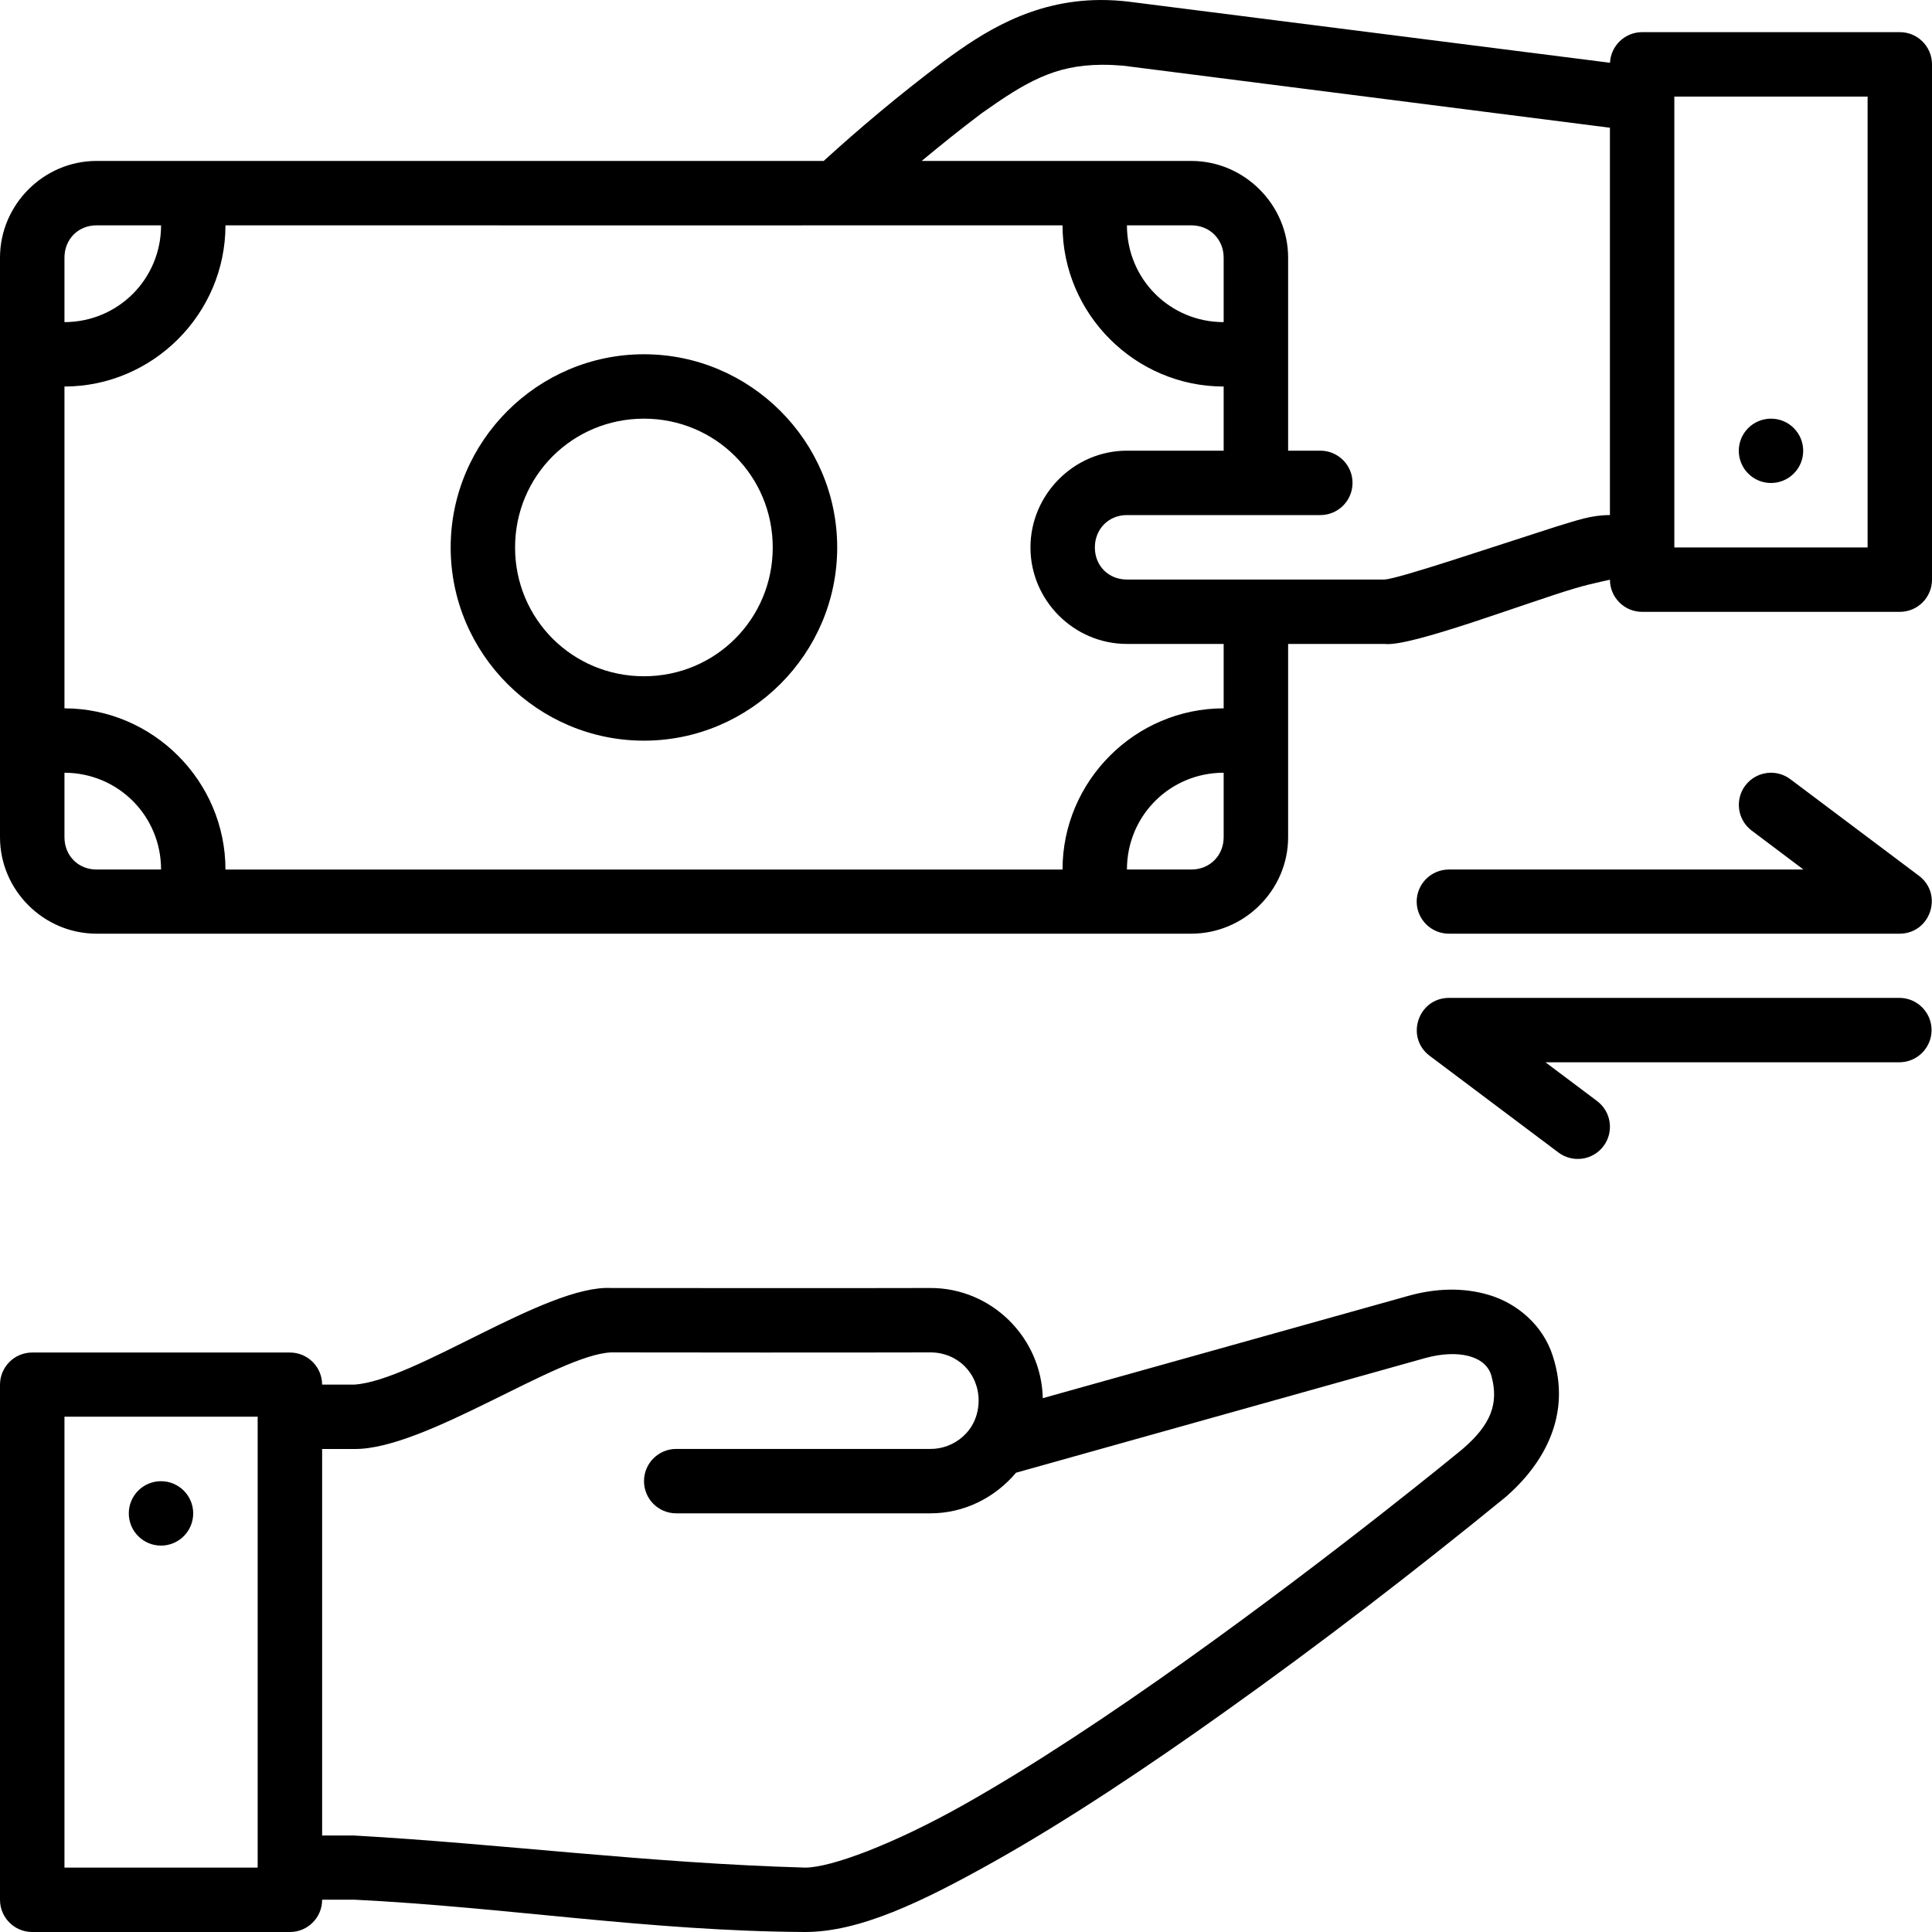 <svg id="Capa_1" enable-background="new 0 0 480.001 480.001" height="512" viewBox="0 0 480.001 480.001" width="512" xmlns="http://www.w3.org/2000/svg"><g><g id="layer2_3_"><path id="path814" d="m273.375.001c-17.06.082-29.345 8.145-39.094 15.375-11.066 8.34-20.766 16.525-29.641 24.609h-180.655c-13.158 0-23.985 10.874-23.985 24.031v143.984c0 13.158 10.827 23.969 23.984 23.969h272c13.158 0 24.047-10.811 24.047-23.969v-48.016h23.969c6.387.832 35.304-10.29 47.297-13.812 4.813-1.444 9.352-2.188 8.688-2.188-.017 4.442 3.589 8.048 8.031 8.031h63.953c4.443.017 8.048-3.589 8.031-8.031v-127.952c.026-4.449-3.583-8.064-8.031-8.047h-63.953c-4.276-.013-7.806 3.339-8.016 7.609l-119.015-15.109c-2.639-.339-5.172-.496-7.61-.484zm.297 16.093c1.67-.012 3.429.063 5.312.219l121 15.422v96.234c-4.666 0-8.094 1.288-13.281 2.844-16.234 5.191-39.009 12.919-42.703 13.172h-64.016c-4.57 0-7.969-3.399-7.969-7.969s3.398-8.047 7.969-8.047h48.016c4.42.018 8.016-3.549 8.031-7.969.018-4.443-3.588-8.049-8.031-8.031h-7.969v-47.953c0-13.158-10.889-24.031-24.047-24.031h-67c4.716-3.917 9.628-7.87 14.922-11.859 11.006-7.789 18.076-11.948 29.766-12.032zm142.313 7.907h48.015v112.016h-48.016v-112.016zm-392 31.984h16.031c0 13.334-10.673 24.021-24 24.047v-16.016c0-4.57 3.398-8.031 7.969-8.031zm32.031 0c77.93.04 137.022 0 207.969 0 0 21.997 18.035 40.047 40.031 40.047v15.938h-24.031c-13.158 0-23.969 10.89-23.969 24.047s10.811 23.969 23.969 23.969h24.031v16c-21.997 0-40.031 18.05-40.031 40.047h-207.969c0-21.981-18.025-40.021-40-40.047v-79.954c21.975-.026 40-18.066 40-40.047zm223.969 0h16c4.57 0 8.031 3.461 8.031 8.031v16.016c-13.35 0-24.031-10.697-24.031-24.047zm-120 32.031c-26.415 0-48.016 21.586-48.016 48s21.601 48 48.016 48 48.016-21.586 48.016-48-21.601-48-48.016-48zm0 16c17.768 0 32 14.233 32 32s-14.232 32-32 32-32.016-14.233-32.016-32 14.248-32 32.016-32zm280.015 0c-4.418 0-8 3.566-8 7.984s3.582 8 8 8 8-3.582 8-8-3.581-7.984-8-7.984zm-423.984 87.969c13.327.026 24 10.713 24 24.047h-16.031c-4.57 0-7.969-3.461-7.969-8.031zm288 0v16.016c0 4.57-3.461 8.031-8.031 8.031h-16c0-13.35 10.681-24.047 24.031-24.047zm135.891 0c-2.488.028-4.821 1.212-6.312 3.203-2.623 3.525-1.911 8.506 1.594 11.156l12.875 9.688h-88.064c-4.418-.018-8.014 3.551-8.031 7.969.018 4.418 3.613 7.986 8.031 7.969h111.969c7.624-.03 10.888-9.697 4.844-14.344l-32-24.031c-1.413-1.065-3.138-1.631-4.906-1.61zm-79.907 55.937c-7.686.012-10.935 9.801-4.781 14.406l32 24.031c3.525 2.623 8.506 1.911 11.156-1.594 2.665-3.536 1.951-8.565-1.594-11.219l-12.812-9.625h87.938c4.4-.009 7.967-3.569 7.984-7.969.018-4.424-3.56-8.023-7.984-8.031h-111.907zm-128.859 72.079c-28.024.066-57.337.018-79.312 0-16.111-.822-48.873 23.092-63.828 24h-7.969c-.018-4.424-3.623-7.994-8.047-7.969h-64.016c-4.394.018-7.951 3.575-7.969 7.969v127.969c-.017 4.418 3.551 8.014 7.969 8.031h64.016c4.449.026 8.064-3.583 8.047-8.031h7.968c38.058 1.889 73.215 7.815 112.031 8.031 13.534 0 29.012-7.421 47.125-17.594 18.113-10.172 38.133-23.56 56.859-36.906 23.913-17.001 47.279-34.987 69.922-53.453 9.811-8.443 16.529-20.659 11.875-35.078-2.447-7.81-8.939-13.106-15.656-15.172s-13.741-1.682-20.312.172l-90.766 25.406c-.335-15.082-12.755-27.412-27.937-27.375zm0 39.984h-63.109c-4.418-.018-8.014 3.551-8.031 7.969-.018 4.443 3.589 8.049 8.031 8.031h63.109c8.544 0 16.147-3.988 21.297-10.094l101.719-28.5c7.905-2.169 14.911-.672 16.359 4.359 1.929 6.952-.1 12.16-7.031 18.164-.121.123-31.966 26.337-68.797 52.586-18.451 13.15-38.12 26.269-55.391 35.969-17.271 9.699-32.797 15.531-39.266 15.531-38.851-1.092-76.26-5.97-112.031-7.969h-7.969v-96.031h7.969c17.542.209 50.65-23.472 63.828-24 22.063.021 51.319.066 79.312 0 6.768-.016 12 5.217 12 11.984-.065 7.673-6.285 12.07-11.999 12.001zm-215.125-8.016h48v112.031h-48zm23.984 16.032c-4.418 0-8 3.582-8 8s3.582 8 8 8 8-3.582 8-8c0-4.419-3.581-8-8-8z"/></g></g></svg>